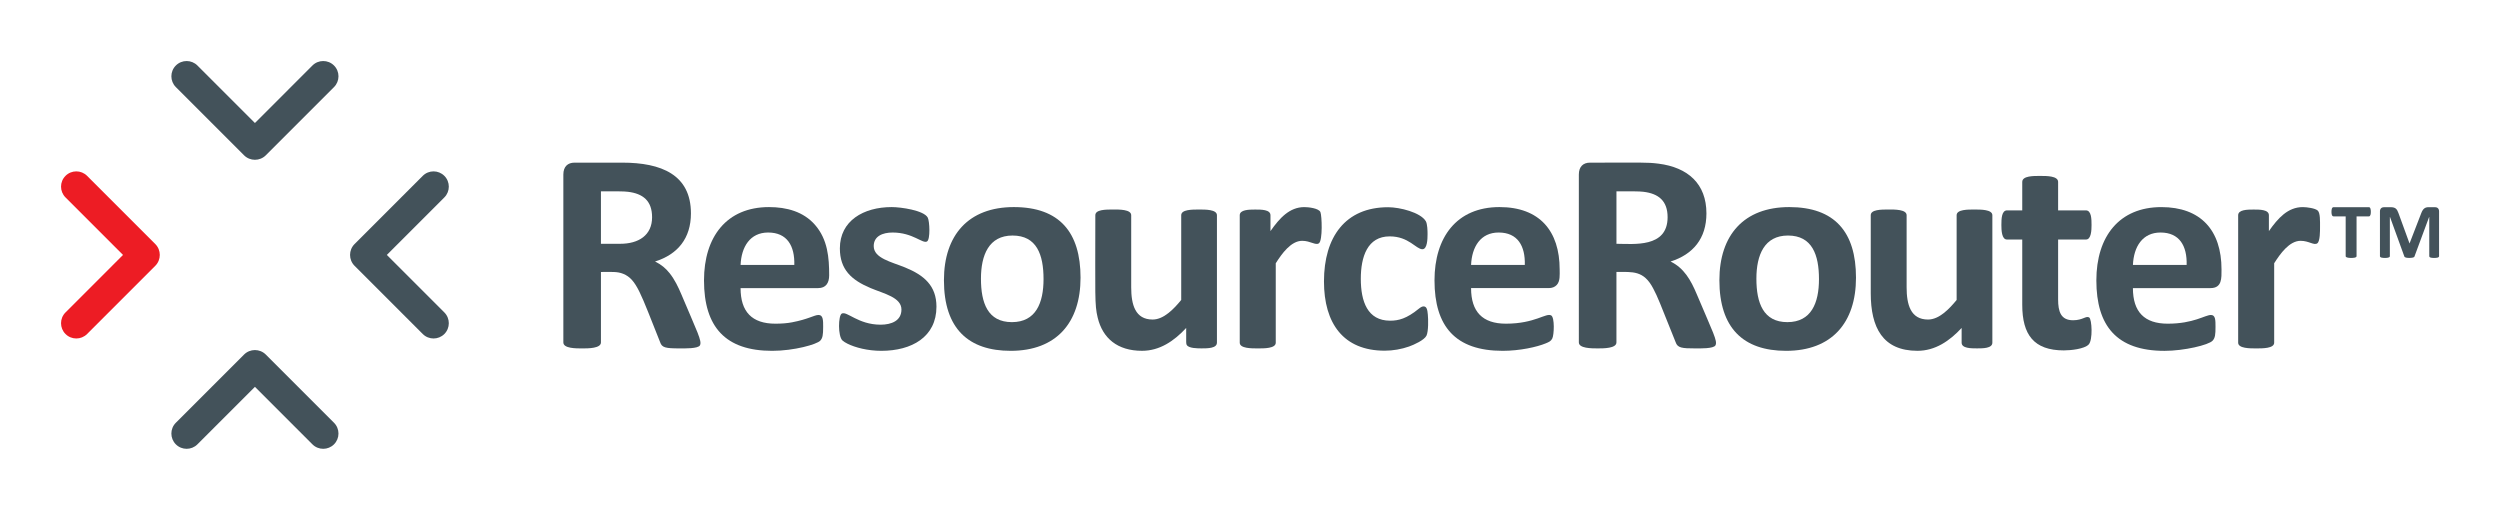 <?xml version="1.0" encoding="UTF-8"?> <svg xmlns="http://www.w3.org/2000/svg" xmlns:xlink="http://www.w3.org/1999/xlink" version="1.1" id="Artwork" x="0px" y="0px" viewBox="0 0 1392.57 284" style="enable-background:new 0 0 1392.57 284;" xml:space="preserve"> <style type="text/css"> .st0{fill:#ED1C24;} .st1{fill:#FFFFFF;} .st2{fill:#43525A;} </style> <g> <g> <g> <path class="st2" d="M247.51,174.03L215.48,142l32.03-32.03c3.32-3.32,3.32-8.7,0-12.02c-3.32-3.32-8.7-3.32-12.02,0 l-37.99,37.99c-3.34,3.34-3.34,8.78,0,12.12l37.99,37.99c3.32,3.32,8.7,3.32,12.02,0C250.83,182.73,250.83,177.35,247.51,174.03z "></path> <path class="st2" d="M148.06,197.5c-3.34-3.34-8.78-3.34-12.12,0l-37.99,37.99c-3.32,3.32-3.32,8.7,0,12.02 c3.32,3.32,8.7,3.32,12.02,0L142,215.48l32.03,32.03c3.32,3.32,8.7,3.32,12.02,0c3.32-3.32,3.32-8.7,0-12.02L148.06,197.5z"></path> <path class="st2" d="M174.03,36.49L142,68.52l-32.03-32.03c-3.32-3.32-8.7-3.32-12.02,0c-3.32,3.32-3.32,8.7,0,12.02l37.99,37.99 c3.34,3.34,8.78,3.34,12.12,0l37.99-37.99c3.32-3.32,3.32-8.7,0-12.02C182.73,33.17,177.35,33.17,174.03,36.49z"></path> </g> <path class="st0" d="M86.5,148.06l-37.99,37.99c-3.32,3.32-8.7,3.32-12.02,0s-3.32-8.7,0-12.02L68.52,142l-32.03-32.03 c-3.32-3.32-3.32-8.7,0-12.02c3.32-3.32,8.7-3.32,12.02,0l37.99,37.99C89.84,139.28,89.84,144.72,86.5,148.06z"></path> </g> <g> <g> <path class="st2" d="M389.89,192.36c-1.03,1.92-8.66,1.71-11.3,1.71c-7.94,0-9.88-0.42-10.9-3.5 c-10.79-26.88-12.96-34.96-20.53-38.04c-3.35-1.36-6.5-1.03-12.42-1.03v39.24c0,3.34-7.11,3.34-10.51,3.34 c-3.49,0-10.43,0.02-10.43-3.34V97.21c0-4.46,2.49-6.61,6.21-6.61h26.66c21.6,0,38.2,6.65,38.2,28.25 c0,13.92-7.35,22.83-19.98,26.82c3.43,1.66,6.01,3.85,8.16,6.57c2.73,3.45,4.78,7.67,6.49,11.74 C388.39,185.03,391.16,189.95,389.89,192.36z M363.23,121c0-9.19-5.13-13.18-13.49-14.17c-2.6-0.31-5.5-0.24-15-0.24v29.21h10.67 C355.73,135.81,363.23,131.07,363.23,121z"></path> <path class="st2" d="M461.87,153.32c0,4.29-1.81,7.16-6.13,7.16h-43.22c0,13.14,6.28,19.82,19.42,19.82 c3.5,0,6.58-0.25,9.23-0.76c9.25-1.76,12.39-4.1,14.8-4.1c2.61,0,2.55,3.23,2.55,6.61c0,4.65-0.31,6.3-1.63,7.72 c-1.89,2.04-14.56,5.65-26.78,5.65c-25.99,0-37.96-13.25-37.96-39.24c0-24.26,12.58-40.83,36.21-40.83 c9.8,0,19.19,2.52,25.63,9.91C461.11,133.43,461.87,143.6,461.87,153.32z M442.45,147.59c0.3-10.59-3.97-18.07-14.56-18.07 c-10.11,0-14.94,8.01-15.36,18.07H442.45z"></path> <path class="st2" d="M521.63,170.83c0,16.91-13.81,24.59-30.72,24.59c-7.54,0-14.54-1.82-18.86-3.98 c-1.27-0.64-2.2-1.23-2.79-1.79c-2.59-2.47-2.33-13.83-0.4-14.96c2.82-1.64,9.1,6.17,21.65,6.17c6.15,0,11.62-2.25,11.62-8.44 c0-6.78-9.73-8.82-17.15-11.94c-10.71-4.49-17.15-10.32-17.15-22.13c0-15.35,13.15-23,28.89-23c5.09,0,17.9,1.82,20.06,5.85 c1.05,1.96,1.53,12.17-0.4,13.29c-2.47,1.45-7.82-4.97-19.18-4.97c-5.6,0-10.51,2.07-10.51,7.56c0,6.77,9.76,8.76,17.47,11.9 C514.71,153.28,521.63,159.15,521.63,170.83z"></path> <path class="st2" d="M601.89,154.67c0,25.11-13.51,40.75-38.92,40.75c-23.29,0-37.17-12.13-37.17-39.32 c0-25.18,13.7-40.75,38.92-40.75C590.23,115.35,601.89,129.47,601.89,154.67z M581.28,155.47c0-13.6-3.78-24.27-17.27-24.27 c-13.18,0-17.59,10.86-17.59,24.04c0,13.47,3.74,24.2,17.27,24.2C576.99,179.42,581.28,168.76,581.28,155.47z"></path> <path class="st2" d="M677.86,190.88c0,3.19-5.31,3.18-8.52,3.18c-2.24,0-7.02-0.01-8.2-1.79c-0.53-0.79-0.4-0.56-0.4-9.59 c-6.73,7.28-14.76,12.73-24.59,12.73c-13.71,0-21.93-6.97-24.71-18.5c-1.78-7.37-1.31-11.72-1.31-57.03 c0-3.13,5.66-3.18,9.95-3.18c3.3,0,10.03-0.09,10.03,3.18V160c0,9.71,2.23,17.99,11.94,17.99c6.28,0,11.93-6.04,15.92-10.9v-47.2 c0-3.22,6.14-3.18,9.95-3.18c3.32,0,9.95-0.1,9.95,3.18V190.88z"></path> <path class="st2" d="M734.7,135.49c-1.8,1.39-4.7-1.35-9.35-1.35c-6.24,0-11.35,7.19-14.72,12.5v44.25 c0,3.26-6.61,3.18-10.03,3.18c-3.49,0-10.03,0.04-10.03-3.18v-70.99c0-3.11,5.16-3.18,8.6-3.18c3.37,0,8.52-0.01,8.52,3.18v8.83 c5.03-7.19,10.58-13.37,18.86-13.37c2.15,0,8.03,0.59,8.96,2.79C736.35,120.22,736.82,133.86,734.7,135.49z"></path> <path class="st2" d="M794.6,186.94c-1.16,2.47-6.93,5.1-9.75,6.09c-4.17,1.46-8.87,2.31-13.53,2.31 c-22.98,0-33.83-15.16-33.83-38.6c0-24.68,11.87-41.31,35.74-41.31c6.57,0,18.05,2.91,20.97,7.76c0.93,1.56,0.99,5.48,0.99,7.28 c0,2.69-0.16,8.36-2.87,8.36c-3.55,0-7.55-7.16-18.23-7.16c-12.36,0-16.08,11.3-16.08,23.64c0,12.57,3.7,23.32,16.32,23.32 c4.7,0,9.19-1.1,16.08-6.73c1.01-0.82,1.86-1.23,2.55-1.23c1.87,0,2.14,2.01,2.39,4.62C795.59,177.82,795.74,184.49,794.6,186.94 z"></path> <path class="st2" d="M867.15,158.73c-1.09,1.17-2.59,1.75-4.5,1.75h-43.22c0,13.12,6.3,19.82,19.42,19.82 c16.28,0,22.37-6.24,25.23-4.58c1.98,1.17,1.62,10.9,0.56,12.89c-0.78,1.46-1.72,1.86-3.66,2.67c-4.84,2-14.37,4.14-23.96,4.14 c-26.33,0-37.96-13.61-37.96-39.24c0-23.93,12.29-40.83,36.21-40.83c22.34,0,33.51,13.32,33.51,34.78 C868.78,153.1,869.13,156.61,867.15,158.73z M849.36,147.59c0.3-10.6-3.97-18.07-14.57-18.07c-10.05,0-14.93,7.94-15.36,18.07 H849.36z"></path> <path class="st2" d="M955.56,192.36c-1.03,1.92-8.51,1.71-11.3,1.71c-7.36,0-9.83-0.25-10.9-3.5 c-9.06-22.58-9.79-24.78-12.5-29.93c-5.31-10.08-11.32-9.15-20.46-9.15v39.24c0,3.35-7.12,3.34-10.51,3.34 c-3.48,0-10.43-0.03-10.43-3.34V97.21c0-4.46,2.49-6.61,6.21-6.61c29.37,0,31.63-0.26,38.12,0.56 c16.42,2.07,26.74,11.21,26.74,27.7c0,13.97-7.41,22.84-19.98,26.82c7.43,3.59,11.26,10.24,14.64,18.31 C954.23,185.43,956.84,189.95,955.56,192.36z M928.9,121c0-9.16-5.1-13.18-13.49-14.17c-2.6-0.31-5.5-0.24-15-0.24v29.21 C909.85,135.81,928.9,138.23,928.9,121z"></path> <path class="st2" d="M1033.84,154.67c0,25.11-13.51,40.75-38.92,40.75c-23.93,0-37.17-12.78-37.17-39.32 c0-25.12,13.64-40.75,38.92-40.75C1021.89,115.35,1033.84,129.14,1033.84,154.67z M1013.22,155.47 c0-13.49-3.78-24.27-17.27-24.27c-13.16,0-17.59,10.83-17.59,24.04c0,13.52,3.86,24.2,17.27,24.2 C1008.92,179.42,1013.22,168.82,1013.22,155.47z"></path> <path class="st2" d="M1109.8,190.88c0,3.19-5.31,3.18-8.52,3.18c-3.33,0-8.6,0.01-8.6-3.18v-8.2 c-6.73,7.28-14.76,12.73-24.59,12.73c-19.43,0-26.03-13.03-26.03-32.07v-43.46c0-3.13,5.67-3.18,9.95-3.18 c3.31,0,10.03-0.09,10.03,3.18V160c0,9.69,2.21,17.99,11.94,17.99c6.28,0,11.93-6.05,15.92-10.9v-47.2 c0-3.29,6.45-3.18,9.95-3.18c3.39,0,9.95-0.06,9.95,3.18V190.88z"></path> <path class="st2" d="M1163.46,191.88c-2.4,2.53-10.02,3.3-13.85,3.3c-16.71,0-23.16-8.75-23.16-25.39v-36.37h-8.52 c-2.93,0-3.1-5.18-3.1-8.12c0-3.29,0.09-8.12,3.18-8.12h8.44v-15.84c0-3.45,6.43-3.34,9.95-3.34c3.62,0,10.03-0.04,10.03,3.34 v15.84h15.44c3.14,0,3.18,4.93,3.18,8.12c0,2.92-0.17,8.12-3.1,8.12h-15.52v33.35c0,6.86,1.53,11.62,8.36,11.62 c5.41,0,7.22-2.66,8.95-1.55C1165.26,177.82,1165.84,189.36,1163.46,191.88z"></path> <path class="st2" d="M1231.31,160.48h-43.22c0,13.26,6.41,19.82,19.42,19.82c14.39,0,20.77-4.85,24.04-4.85 c2.55,0,2.55,2.9,2.55,6.61c0,4.19-0.18,6.17-1.63,7.72c-2.23,2.41-15.9,5.65-26.78,5.65c-26.59,0-37.96-13.88-37.96-39.24 c0-24.58,12.84-40.83,36.21-40.83c21.83,0,33.51,12.77,33.51,34.78C1237.44,154.83,1237.82,160.48,1231.31,160.48z M1218.02,147.59c0.3-10.59-3.97-18.07-14.56-18.07c-10.04,0-14.93,7.92-15.36,18.07H1218.02z"></path> <path class="st2" d="M1292.32,126.5c0,2.11,0.05,7.82-1.47,8.99c-1.84,1.41-4.63-1.35-9.35-1.35c-6.25,0-11.37,7.22-14.72,12.5 v44.25c0,3.25-6.59,3.18-10.03,3.18c-3.37,0-10.03,0.06-10.03-3.18v-70.99c0-3.14,5.18-3.18,8.6-3.18c3.38,0,8.52-0.01,8.52,3.18 v8.83c5.02-7.17,10.57-13.37,18.86-13.37c2.35,0,6.93,0.65,8.32,1.91C1292.48,118.61,1292.32,123.05,1292.32,126.5z"></path> </g> <path class="st2" d="M1320.62,118.04c0,0.94-0.14,2.49-1.07,2.49h-6.88v22.17c0,0.93-2.07,0.98-2.98,0.98 c-0.87,0-3.08-0.05-3.08-0.98v-22.17h-6.74c-1.01,0-1.17-1.48-1.17-2.49c0-1.05,0.12-2.64,1.17-2.64h19.68 C1320.52,115.41,1320.62,117.08,1320.62,118.04z M1358.63,142.7c0,0.94-1.8,0.98-2.73,0.98c-0.96,0-2.73-0.03-2.73-0.98v-21.78 h-0.1l-8.15,21.97c-0.19,0.74-2.16,0.78-2.93,0.78c-0.77,0-2.42-0.05-2.69-0.78l-7.98-21.97h-0.1v21.78 c0,0.91-1.77,0.98-2.69,0.98c-0.93,0-2.83-0.03-2.83-0.98v-25c0-1.47,0.99-2.29,2.2-2.29h3.71c2.74,0,3.59,0.96,4.45,3.42 l6.12,16.8l6.49-16.8c1.03-2.77,2.3-3.42,4.15-3.42h3.61c1.25,0,2.2,0.81,2.2,2.29V142.7z"></path> </g> </g> </svg> 